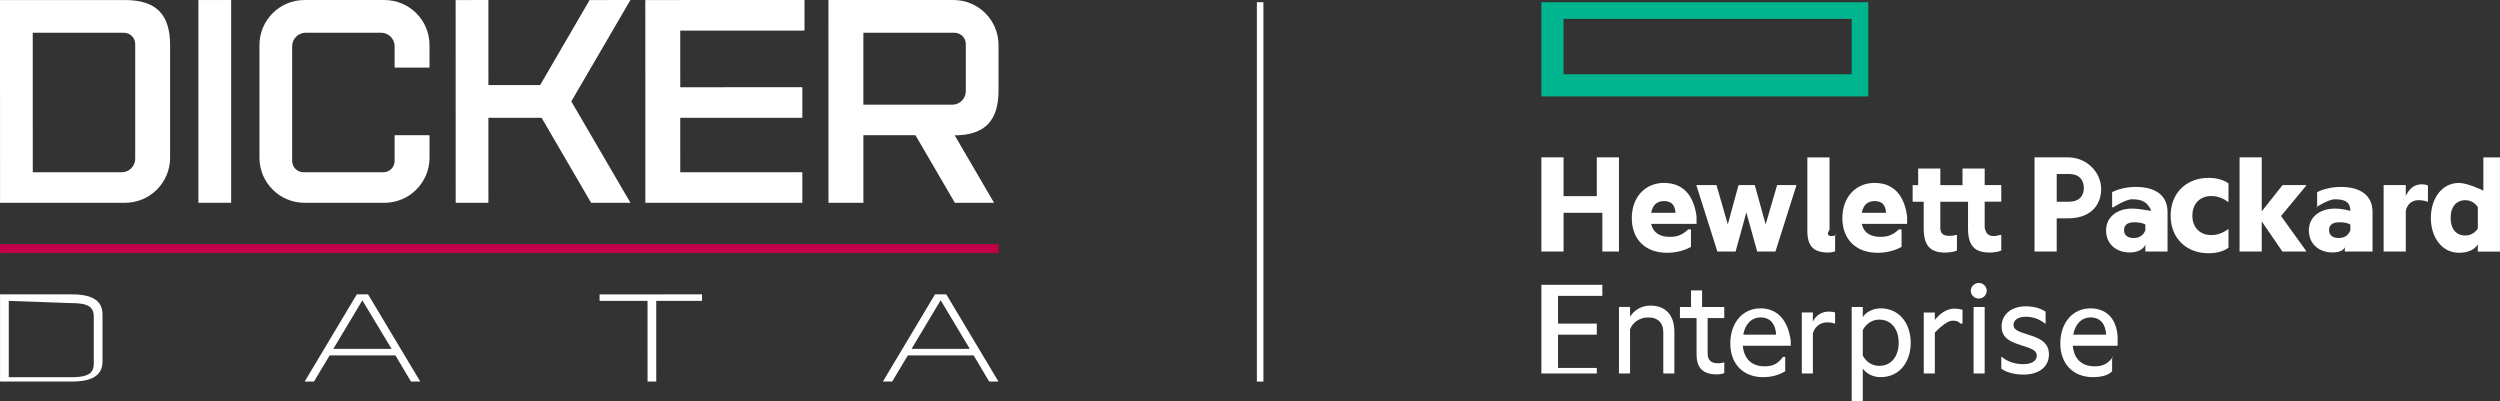 <?xml version="1.0" encoding="UTF-8"?>
<svg id="Layer_2" data-name="Layer 2" xmlns="http://www.w3.org/2000/svg" viewBox="0 0 1146.73 184.02">
  <rect x="0" y="0" width="1146.73" height="184.02" fill="#333333" stroke="none"/>
  <defs>
    <style>
      .cls-1 {
        fill: #c20047;
      }

      .cls-2 {
        fill: #fff;
      }

      .cls-3 {
        fill: none;
        stroke: #fff;
        stroke-miterlimit: 10;
        stroke-width: 3px;
      }

      .cls-4 {
        fill: #00b48d;
      }
    </style>
  </defs>
  <g id="Layer_1-2" data-name="Layer 1">
    <g>
      <g id="HPE_-_White" data-name="HPE - White">
        <g>
          <path id="element" class="cls-4" d="M707.02,1.02v43.21h149.96V1.02h-149.96ZM849.35,34.06h-132.17V8.64h132.17v25.42Z"/>
          <path class="cls-2" d="M717.19,115.39h-10.17v-43.21h10.17v17.79h15.25v-17.79h10.17v43.21h-7.62v-17.79h-17.79v17.79ZM764.47,115.94c-9.51,0-15.98-5.99-15.98-15.85s6.34-16.19,14.74-16.19c9.16,0,13.71,6.13,14.96,15.3v3.49h-20.82c1.1,4.71,4.82,5.95,8.54,5.95,3.24,0,5.58-.69,8.47-3.41h1.25v8.03c-3.39,1.79-6.91,2.69-11.18,2.69ZM757.37,97.6h11.16c-.21-3.17-1.52-5.37-5.17-5.37-2.76,0-5.17,1.17-5.99,5.37ZM801.03,97.43l-4.92,17.96h-8.36l-9.56-30.16v-.34h9.14l5.2,18.02,4.92-18.02h7.45l4.99,18.02,5.27-18.02h8.78v.34l-9.56,30.16h-8.36l-4.99-17.96ZM838.58,115.83c-6.79,0-9.56-2.96-9.56-9.92v-33.72h10.17v33.21c-1.48,2.14-.65,2.89,1.14,2.89.62,0,2.07-.52,2.07-.52h-.66v7.51c-.69.28-1.89.55-3.14.55ZM861.06,115.94c-9.51,0-15.98-5.99-15.98-15.85s6.34-16.19,14.74-16.19c9.16,0,13.71,6.13,14.95,15.3v3.49h-20.8c1.1,4.71,4.82,5.95,8.54,5.95,3.24,0,5.58-.69,8.48-3.41h1.24v8.03c-3.38,1.79-6.89,2.69-11.16,2.69ZM853.97,97.6h11.16c-.21-3.17-1.52-5.37-5.17-5.37-2.76,0-5.17,1.17-5.99,5.37ZM910.35,84.89h7.62v7.62h-7.62v11.85c.52,2.69,1.56,3.93,4.31,3.93.76,0,2.76-.52,2.76-.52h.55v7.17c-1.13.41-2.85.9-5.37.9-7.1,0-9.88-3.38-9.88-11.16v-12.15h-12.71v11.9c0,2.56,1.13,3.75,4.14,3.75.83,0,1.88-.07,3.01-.4h.48v7.17c-1.13.41-2.85.9-5.37.9-7.1,0-9.88-3.38-9.88-11.16v-12.15h-5.08v-7.62h2.54v-7.62h10.17v7.62h10.17v-7.62h10.17v7.62ZM963.66,88.76c-1.04,7.39-6.76,11.38-15,11.38h-5.27v15.25h-10.17v-43.21h15.47c8.91,0,16.21,7.75,14.97,16.58ZM949.09,92.52c4.57,0,6.75-2.58,6.75-6.29s-2.18-6.42-6.75-6.42h-5.69v12.71h5.69ZM984.06,112.22c-.99,2.41-3.96,3.58-7.13,3.58-5.99,0-10.89-3.65-10.89-10.13,0-5.99,4.89-9.99,11.92-9.99,2.2,0,4.48.34,8.63,1.03v-.55c-1.81-3.31-3.67-4.75-8.56-4.75-3.1,0-8.61,3.65-8.61,3.65h-.61v-6.91c2.4-1.3,6.64-2.41,10.8-2.41,9.46,0,14.62,4.17,14.62,11.47v18.18h-10.17v-3.17ZM984.06,105.6v-2.62c-1.38-.76-3.17-1.03-5.03-1.03-2.96,0-4.75,1.1-4.75,3.58s1.79,3.65,4.48,3.65c2.55,0,4.48-1.31,5.3-3.58ZM995.65,98.91c0-10.63,7.51-17.32,17.32-17.32,3.49,0,6.76.74,9.22,2.53v8.4h-.37c-2.16-1.64-4.68-2.6-7.58-2.6-4.91,0-8.62,3.35-8.62,8.99s3.72,8.92,8.62,8.92c2.9,0,5.42-.97,7.58-2.6h.37v8.4c-2.45,1.79-5.72,2.53-9.22,2.53-9.81,0-17.32-6.61-17.32-17.24ZM1037.44,101.55v13.84h-10.17v-43.21h10.17v24.77l9.56-12.06h10.78v.34l-11.49,13.85,11.49,15.97v.34h-10.85l-9.49-13.84ZM1075.56,112.22c.52,2.41-2.44,3.58-5.61,3.58-5.99,0-10.89-3.65-10.89-10.13,0-5.99,4.89-9.99,11.92-9.99,2.2,0,4.48.34,7.12,1.03v-.55c-.3-3.31-2.16-4.75-7.05-4.75-3.1,0-8.62,3.65-8.62,3.65h.42v-6.91c2.4-1.3,6.64-2.41,10.8-2.41,9.46,0,14.61,4.17,14.61,11.47v18.18h-12.71v-3.17ZM1078.1,105.6v-2.62c-1.38-.76-3.17-1.03-5.03-1.03-2.96,0-4.75,1.1-4.75,3.58s1.79,3.65,4.48,3.65,4.48-1.31,5.31-3.58ZM1103.52,89.85c1.61-3.38,3.97-5.31,7.27-5.31,1.21,0,2.42.28,2.89.55v7.42h-.34c-1.04-.41-2.28-.69-4.01-.69-2.84,0-5.05,1.65-5.81,4.82v18.74h-10.17v-30.5h10.17v4.96ZM1136.56,112.08c-1.5,2.48-4.54,3.86-8.67,3.86-7.86,0-12.88-7.16-12.88-15.98s5.03-16.05,12.88-16.05c4,0,11.21,3.51,11.21,3.51v-15.23h7.62v43.21h-10.17v-3.31ZM1136.56,104.85v-9.85c-1.51-2.2-3.51-3.17-5.79-3.17-3.99,0-6.68,2.89-6.68,8.13s2.69,8.06,6.68,8.06c2.28,0,4.27-.97,5.79-3.17ZM707.02,130.64h27.96v5.08h-20.33v12.71h17.79v5.08h-17.79v15.25h17.79v2.54h-25.42v-40.67ZM757.07,140.18c7.04,0,10.95,4.51,10.95,11.92v19.2h-5.08v-18.95c0-3.93-2.18-6.75-6.91-6.75-3.91,0-7.21,2.27-8.34,5.51v20.19h-5.08v-30.5h5.08v4.44c1.85-2.84,4.98-5.06,9.38-5.06ZM780.73,140.81h10.17v5.08h-7.62v16.17c0,3.41,1.75,4.57,4.93,4.57.88,0,1.82-.14,2.5-.41h.2v4.89c-.78.35-1.88.62-3.37.62-6.68,0-9.34-3.24-9.34-9.16v-16.68h-7.62v-5.08h5.08v-7.62h5.08v7.62ZM808.63,172.99c-8.89,0-14.95-5.93-14.95-15.43s5.65-16.12,13.85-16.12,12.68,5.99,13.87,14.88v2.28h-22c.62,6.47,4.55,9.43,9.99,9.43,3.38,0,5.79-.76,8.48-4.35h.99v6.62c-3.26,1.93-6.5,2.69-10.22,2.69ZM799.61,153.52h15.09c-.21-4.48-2.41-7.92-7.1-7.92-4.34,0-7.17,3.24-7.99,7.92ZM831.56,147.57c1.27-2.91,4.08-4.65,7.29-4.65,1.27,0,2.41.19,2.88.43v5.08h-.2c-.8-.37-2.14-.56-3.48-.56-3.01,0-5.55,1.86-6.49,4.96v18.47h-5.08v-27.96h5.08v4.22ZM862.58,141.44c9.03,0,13.85,7.37,13.85,15.78s-4.82,15.78-13.85,15.78c-3.72,0-6.89-1.93-8.14-4v15.02h-5.08v-43.21h5.08v4.69c1.25-2.13,4.42-4.06,8.14-4.06ZM861.95,167.82c5.65,0,8.96-4.48,8.96-10.61s-3.31-10.61-8.96-10.61c-3.1,0-5.99,1.86-7.51,4.82v11.65c1.52,2.96,4.41,4.75,7.51,4.75ZM887.48,146.74c2.73-3.24,5.62-5.17,8.93-5.17,1.31,0,2.48.21,3.78.48v6.38h-1.02c-.83-1.14-2.2-1.35-3.58-1.35-3.1,0-8.1,5.51-8.1,5.51v18.71h-5.08v-27.96h5.08v3.39ZM907.64,129.79c2,0,3.65,1.58,3.65,3.58s-1.65,3.58-3.65,3.58-3.65-1.59-3.65-3.58,1.72-3.58,3.65-3.58ZM905.27,140.81h5.08v30.5h-5.08v-30.5ZM930.69,153.63c4.33,1.36,9.14,3.14,9.14,8.89,0,6.15-5.08,9.3-11.61,9.3-3.99,0-7.97-.96-10.24-2.73v-5.4h.27c2.54,2.33,6.32,3.35,9.89,3.35,3.23,0,6.11-1.23,6.11-3.83s-2.4-3.28-7.14-4.85c-4.26-1.37-9-2.94-9-8.62s4.81-9.23,10.92-9.23c3.57,0,6.73.75,9.27,2.46v5.47h-.21c-2.47-1.98-5.36-3.15-8.93-3.15s-5.57,1.57-5.57,3.69c0,2.39,2.2,3.08,7.07,4.65ZM960,172.99c-8.89,0-14.95-5.93-14.95-15.43s5.65-16.12,13.85-16.12,12.68,5.99,12.45,14.88v2.28h-20.59c.62,6.47,4.55,9.43,9.99,9.43,3.38,0,5.79-.76,8.48-4.35h-.42v6.62c-1.85,1.93-5.09,2.69-8.81,2.69ZM950.98,153.52h15.09c-.2-4.48-2.41-7.92-7.09-7.92-4.34,0-7.17,3.24-7.99,7.92Z"/>
        </g>
      </g>
      <g id="DD-White_Red" data-name="DD-White+Red">
        <g>
          <path class="cls-2" d="M32.81,135.02H.02s0,40,0,40h32.8c9.69-.01,14.2-2.95,14.2-9.27v-21.48c-.01-6.31-4.52-9.25-14.21-9.25ZM43.03,166.65c0,1.95-.45,3.3-1.42,4.26-1.45,1.44-4.26,2.11-8.84,2.11H4.02s0-35,0-35l28.42,1h.34c3.92,0,6.49.48,8.07,1.51,1.5.97,2.17,2.47,2.17,4.86v21.27Z"/>
          <path class="cls-2" d="M168.84,135.02h-5.18l-23.91,40h4.26s7.19-12,7.19-12h30.18s7.13,12,7.13,12h4.26l-23.75-39.68-.19-.32ZM179.61,160.02h-26.72s13.32-22.25,13.32-22.25l13.4,22.25Z"/>
          <polygon class="cls-2" points="275.02 138.02 297.02 138.01 297.03 175.02 301.02 175.02 301.01 138.02 322.02 138.01 322.02 135.02 275.02 135.03 275.02 138.02"/>
          <path class="cls-2" d="M434.25,135.34l-.19-.32h-5.18l-23.91,40h4.25s7.2-12,7.2-12h30.18s7.13,12,7.13,12h4.26s-23.74-39.68-23.74-39.68ZM431.52,137.77l13.32,22.25h-26.72s13.32-22.25,13.32-22.25h.09Z"/>
          <path class="cls-2" d="M78.02,21.02v51.31c.01,11.42-9.25,20.69-20.67,20.69H.02S0,.02,0,.02h57.21c14.3-.02,20.81,6.44,20.81,20.65M56.84,15.02H15.02s.01,64,.01,64h40.78c3.43,0,6.21-2.79,6.21-6.22V20.19c-.01-2.86-2.33-5.17-5.19-5.17Z"/>
          <rect class="cls-2" x="91.01" y=".01" width="15.02" height="93"/>
          <path class="cls-2" d="M197.02,62.01v10.32c0,11.42-9.25,20.69-20.68,20.69h-36.64c-11.42.01-20.69-9.25-20.69-20.67V20.7c-.01-11.42,9.24-20.69,20.67-20.69h36.64c11.42-.01,20.69,9.25,20.69,20.67v10.33s-16,0-16,0v-9.8c0-3.43-2.78-6.2-6.21-6.2h-34.59c-3.43,0-6.2,2.79-6.2,6.21v52.62c.01,2.85,2.33,5.17,5.18,5.17h36.65c2.86,0,5.17-2.33,5.17-5.18v-11.82s16,0,16,0Z"/>
          <polygon class="cls-2" points="289.18 93.02 271.14 93.02 248.42 54.02 224.02 54.02 224.03 93.02 209.02 93.02 209 .02 224.02 .01 224.03 39.02 247.76 39.01 270.45 .02 289.16 .01 262.05 46.52 289.18 93.02"/>
          <polygon class="cls-2" points="312.02 14.03 312.03 40.02 368.02 40 368.02 54.02 312.02 54.03 312.03 79.02 368.02 79 368.02 93.02 296.02 93.03 296 .02 369.02 0 369.02 14.02 312.02 14.03"/>
          <path class="cls-2" d="M437.86,61.99l18.1,31.02h-17.97s-18.09-31-18.09-31h-23.87s0,31,0,31h-16.01s-.02-93-.02-93h57.33c11.42-.02,20.69,9.24,20.69,20.67v20.73c0,14.09-6.33,20.56-20.16,20.69M437.84,15.02h-41.82s0,33,0,33h40.79c3.43,0,6.2-2.79,6.2-6.21v-21.61c0-2.86-2.32-5.17-5.18-5.17Z"/>
          <rect class="cls-1" x=".02" y="111.97" width="458" height="4.1"/>
        </g>
      </g>
      <line class="cls-3" x1="578.02" y1="1.02" x2="578.02" y2="175.02"/>
    </g>
  </g>
</svg>